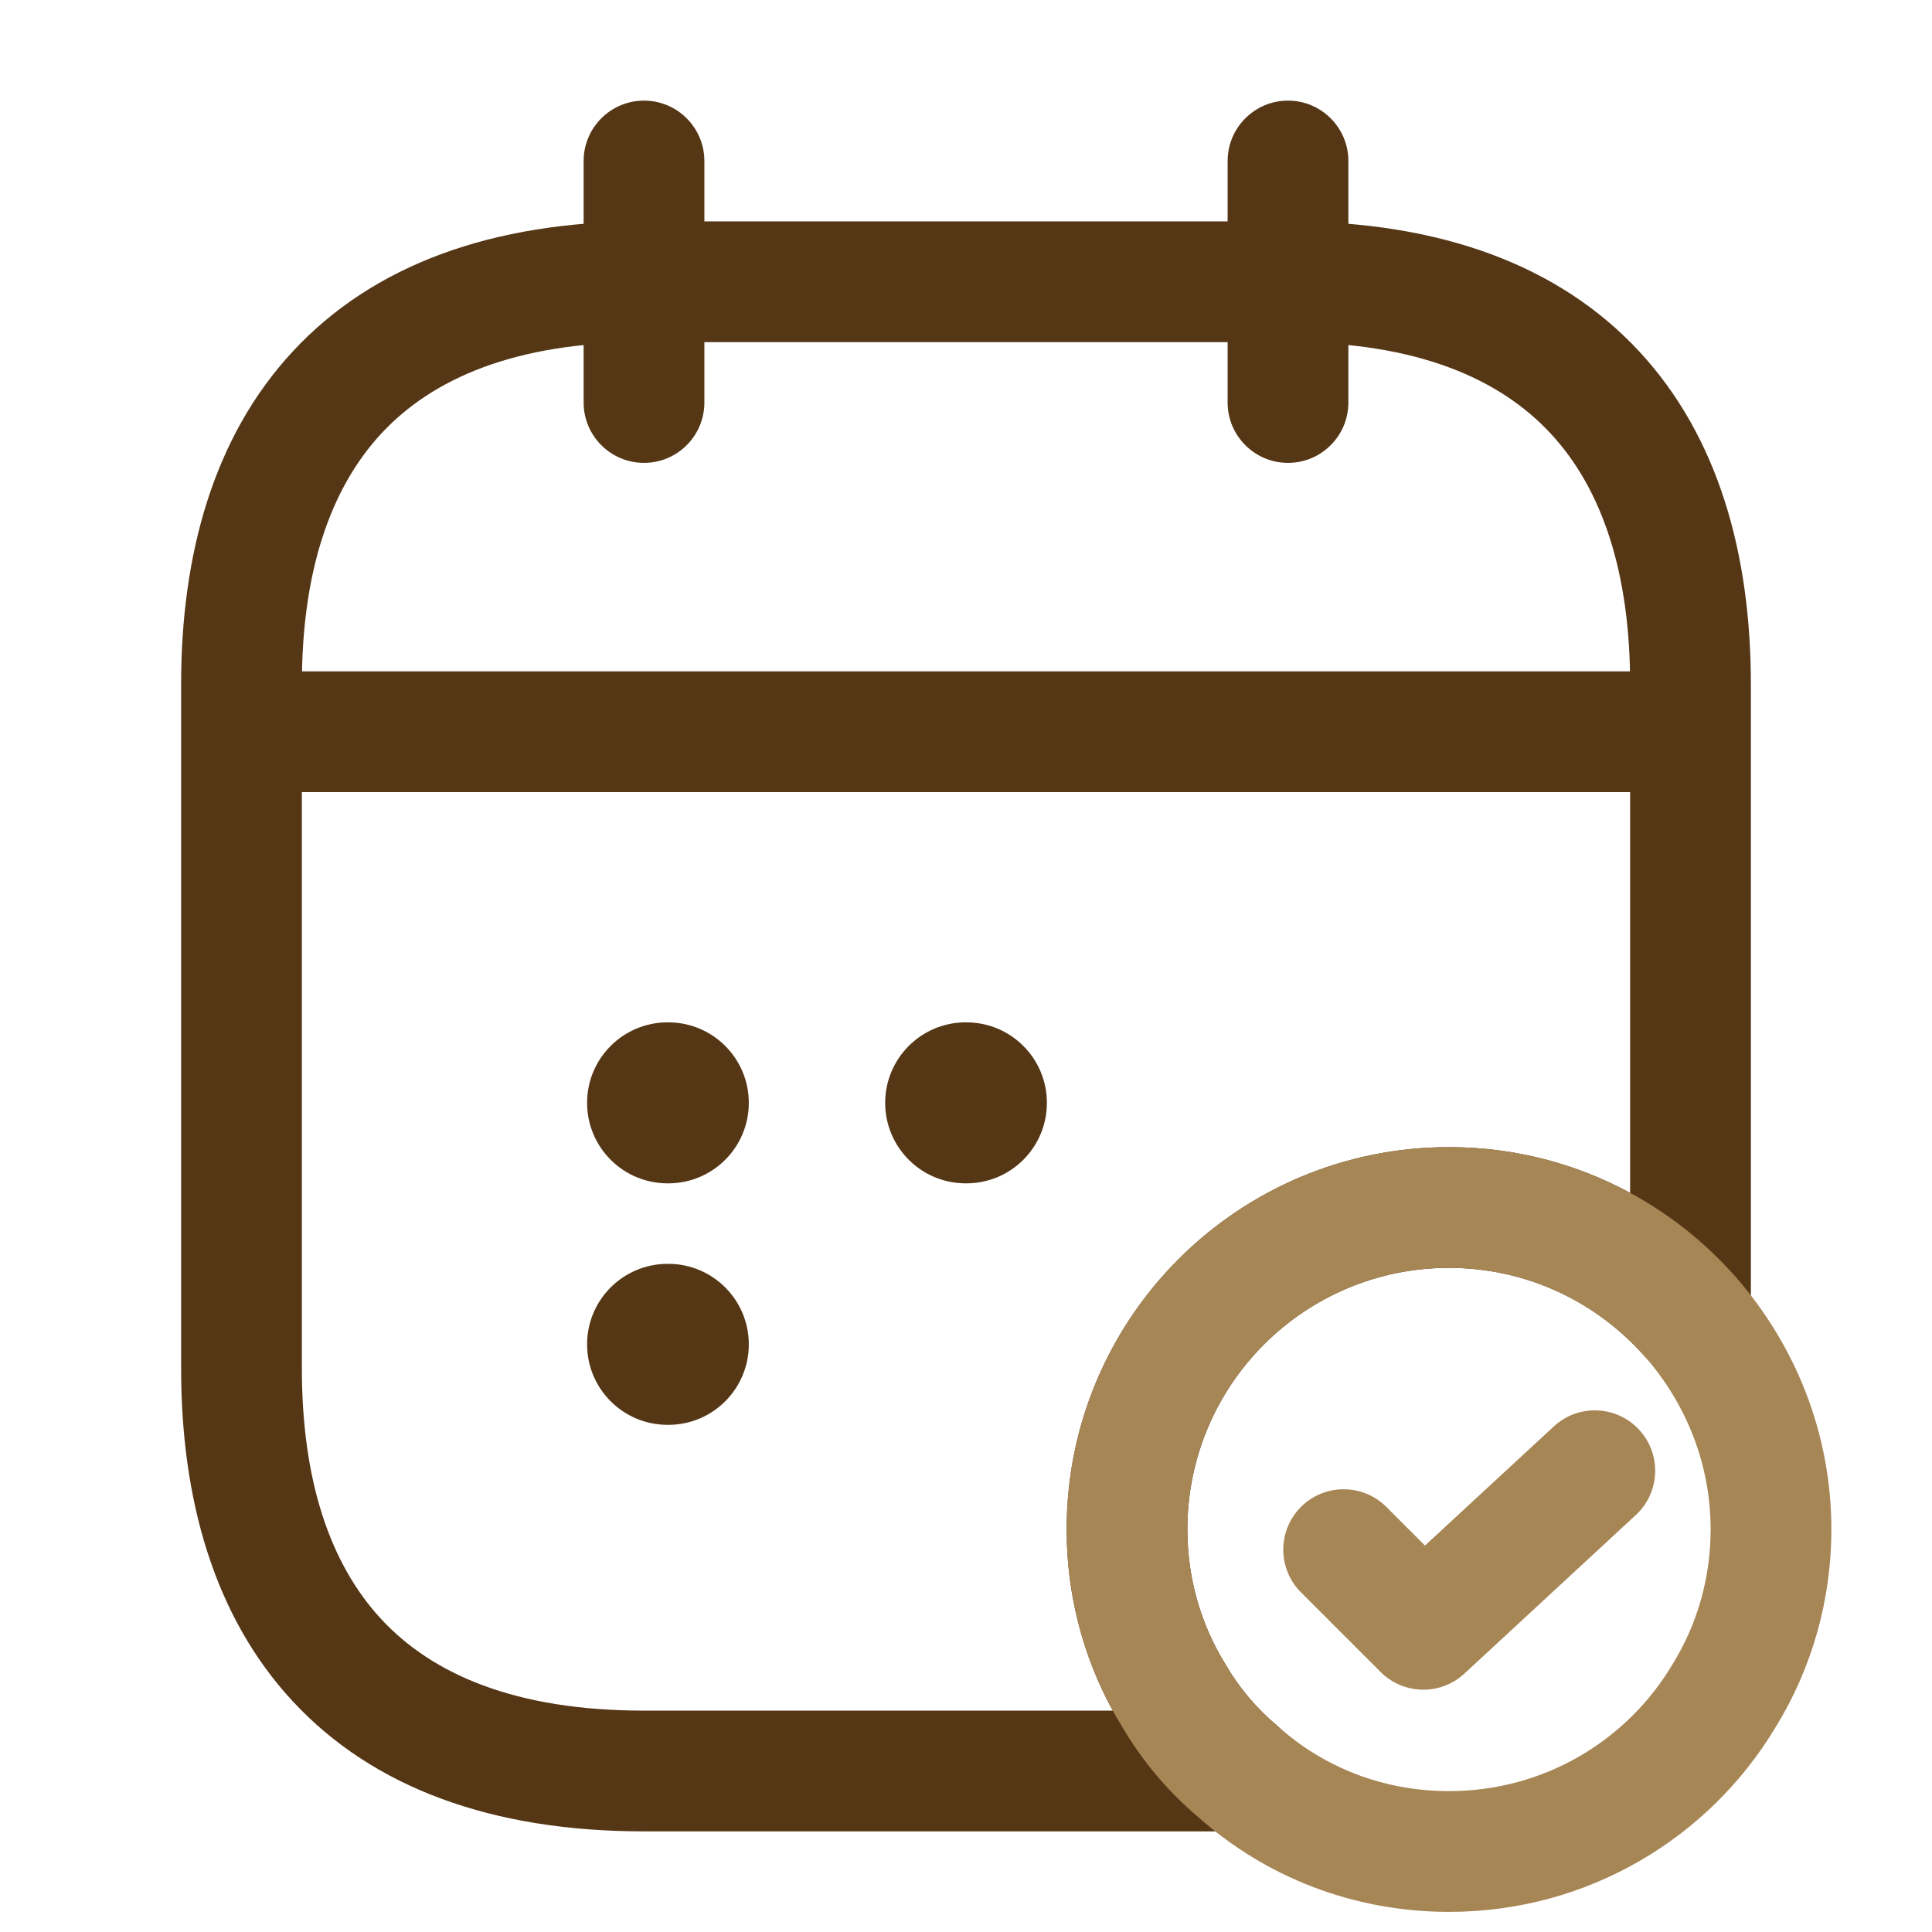 <svg width="48" height="48" viewBox="0 0 48 48" fill="none" xmlns="http://www.w3.org/2000/svg">
<path fill-rule="evenodd" clip-rule="evenodd" d="M16 2.5C16.828 2.5 17.5 3.172 17.5 4V10C17.5 10.828 16.828 11.5 16 11.5C15.172 11.5 14.5 10.828 14.5 10V4C14.5 3.172 15.172 2.5 16 2.5Z" fill="#553716"/>
<path fill-rule="evenodd" clip-rule="evenodd" d="M32 2.5C32.828 2.5 33.5 3.172 33.5 4V10C33.5 10.828 32.828 11.5 32 11.5C31.172 11.5 30.5 10.828 30.5 10V4C30.5 3.172 31.172 2.5 32 2.5Z" fill="#553716"/>
<path fill-rule="evenodd" clip-rule="evenodd" d="M5.5 18.18C5.5 17.351 6.172 16.68 7 16.68H41C41.828 16.68 42.5 17.351 42.5 18.18C42.5 19.008 41.828 19.68 41 19.68H7C6.172 19.68 5.5 19.008 5.5 18.18Z" fill="#553716"/>
<path fill-rule="evenodd" clip-rule="evenodd" d="M9.474 10.771C8.193 12.151 7.5 14.23 7.5 17V34C7.5 36.77 8.193 38.849 9.474 40.229C10.737 41.589 12.786 42.5 16 42.5H27.646C26.91 41.157 26.5 39.615 26.5 38C26.5 32.752 30.752 28.5 36 28.5C37.633 28.5 39.164 28.913 40.5 29.636V17C40.5 14.23 39.807 12.151 38.526 10.771C37.263 9.411 35.214 8.5 32 8.5H16C12.786 8.5 10.737 9.411 9.474 10.771ZM7.276 8.729C9.263 6.589 12.214 5.5 16 5.5H32C35.786 5.5 38.737 6.589 40.724 8.729C42.693 10.849 43.5 13.77 43.5 17V32.72C43.5 33.344 43.113 33.903 42.529 34.123C41.945 34.344 41.286 34.179 40.874 33.711C39.684 32.358 37.947 31.5 36 31.5C32.408 31.5 29.5 34.408 29.5 38C29.5 39.219 29.841 40.367 30.437 41.333C30.443 41.343 30.45 41.354 30.456 41.364C30.79 41.937 31.218 42.443 31.704 42.851C32.187 43.256 32.365 43.92 32.15 44.513C31.934 45.105 31.371 45.5 30.74 45.5H16C12.214 45.5 9.263 44.411 7.276 42.271C5.307 40.151 4.5 37.23 4.5 34V17C4.5 13.77 5.307 10.849 7.276 8.729Z" fill="#553716"/>
<path fill-rule="evenodd" clip-rule="evenodd" d="M36 31.5C32.408 31.5 29.5 34.408 29.5 38C29.5 39.219 29.841 40.367 30.437 41.333C30.443 41.343 30.45 41.354 30.456 41.364C30.79 41.937 31.218 42.443 31.704 42.851C31.717 42.862 31.73 42.873 31.744 42.885C32.871 43.9 34.355 44.5 36 44.5C38.372 44.5 40.431 43.235 41.551 41.353L41.563 41.333C42.159 40.367 42.5 39.219 42.5 38C42.5 36.367 41.888 34.873 40.872 33.709C39.682 32.357 37.946 31.5 36 31.5ZM26.5 38C26.5 32.752 30.752 28.5 36 28.5C38.853 28.5 41.396 29.762 43.126 31.729L43.13 31.733C44.593 33.409 45.5 35.594 45.5 38C45.5 39.777 45.003 41.465 44.123 42.897C42.481 45.649 39.464 47.5 36 47.5C33.615 47.5 31.426 46.627 29.756 45.132C29.015 44.507 28.374 43.745 27.874 42.892C26.995 41.461 26.5 39.775 26.5 38Z" fill="#A78656"/>
<path fill-rule="evenodd" clip-rule="evenodd" d="M40.724 35.522C41.286 36.13 41.249 37.079 40.641 37.641L36.381 41.581C35.79 42.128 34.872 42.11 34.302 41.541L32.322 39.561C31.736 38.975 31.736 38.025 32.322 37.439C32.908 36.854 33.858 36.854 34.444 37.439L35.403 38.399L38.604 35.439C39.212 34.876 40.161 34.913 40.724 35.522Z" fill="#A78656"/>
<path fill-rule="evenodd" clip-rule="evenodd" d="M21.992 27.4C21.992 26.296 22.888 25.4 23.992 25.4H24.01C25.115 25.4 26.01 26.296 26.01 27.4C26.01 28.505 25.115 29.4 24.01 29.4H23.992C22.888 29.4 21.992 28.505 21.992 27.4Z" fill="#553716"/>
<path fill-rule="evenodd" clip-rule="evenodd" d="M14.586 27.4C14.586 26.296 15.481 25.4 16.586 25.4H16.604C17.709 25.4 18.604 26.296 18.604 27.4C18.604 28.505 17.709 29.4 16.604 29.4H16.586C15.481 29.4 14.586 28.505 14.586 27.4Z" fill="#553716"/>
<path fill-rule="evenodd" clip-rule="evenodd" d="M14.586 33.4C14.586 32.296 15.481 31.4 16.586 31.4H16.604C17.709 31.4 18.604 32.296 18.604 33.4C18.604 34.505 17.709 35.4 16.604 35.4H16.586C15.481 35.4 14.586 34.505 14.586 33.4Z" fill="#553716"/>
</svg>
